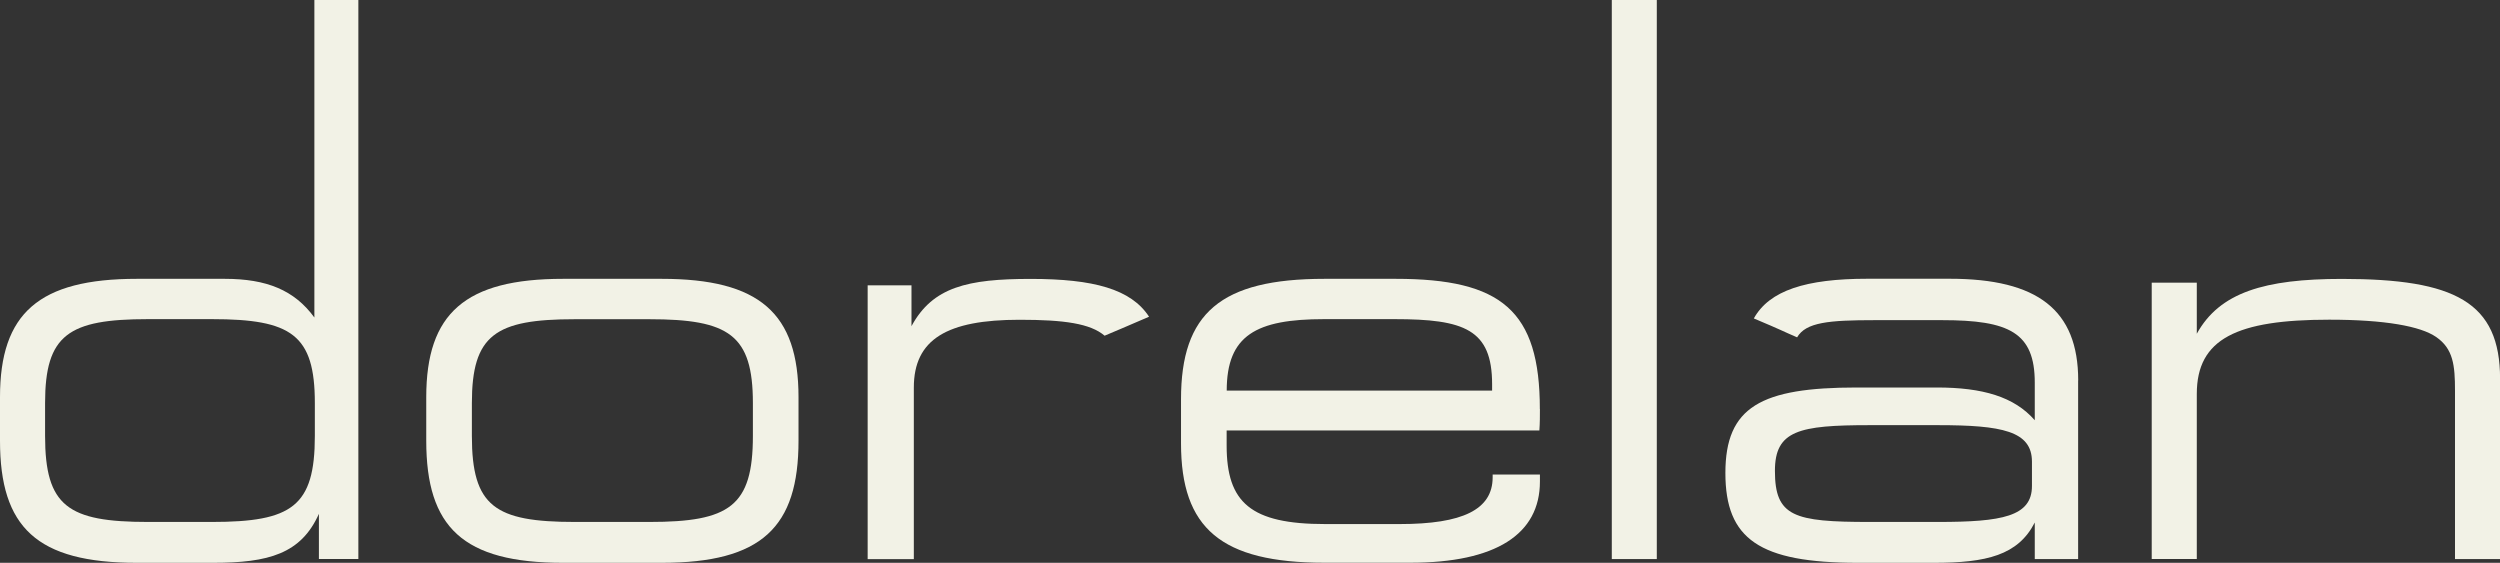 <svg xmlns="http://www.w3.org/2000/svg" id="Livello_2" width="320" height="72.04" viewBox="0 0 320 72.04"><rect x="0" y="0" width="320" height="72.04" fill="#333333" stroke="none"/><defs><style>.cls-1{fill:#f2f2e6;}</style></defs><g id="Livello_1-2"><path class="cls-1" d="M17.52,72.04c-12.82,0-17.52-4.54-17.52-15.63v-5.58c0-10.74,4.98-15.14,17.52-15.14h11.25c5.35,0,8.91,1.44,11.47,4.95V0h5.63v71.55h-5.05v-5.78c-2.28,5.1-6.42,6.27-13.53,6.27h-9.76ZM40.3,55.79v-4.2c0-8.75-2.99-10.74-13.17-10.74h-8.19c-10.18,0-13.17,1.99-13.17,10.74v4.2c0,9.02,2.92,11.02,13.17,11.02h8.19c10.26,0,13.17-2,13.17-11.02"></path><path class="cls-1" d="M54.56,56.41v-5.57c0-10.74,4.98-15.15,17.52-15.15h12.61c12.53,0,17.52,4.4,17.52,15.15v5.57c0,11.08-4.7,15.63-17.52,15.63h-12.61c-12.82,0-17.52-4.54-17.52-15.63M83.12,66.81c10.26,0,13.25-2,13.25-11.01v-4.2c0-8.75-3.06-10.74-13.25-10.74h-9.54c-10.18,0-13.18,1.99-13.18,10.74v4.2c0,9.01,2.92,11.01,13.18,11.01h9.54Z"></path><path class="cls-1" d="M111.05,36.52h5.62v5.23c2.71-5.02,7.19-6.05,15.25-6.05s12.85,1.3,15.16,4.84c-3.95,1.72-3.16,1.34-5.69,2.43-1.83-1.56-5.16-2.04-10.89-2.04-9.26,0-13.53,2.48-13.53,8.68v21.96h-5.91v-35.04Z"></path><path class="cls-1" d="M197.11,52.35c0,.89,0,1.79-.07,2.75h-40.03v1.93c0,7.3,3.07,10.05,12.61,10.05h9.55c8.05,0,11.89-1.85,11.89-5.99v-.35h6.05v.89c0,6.75-5.63,10.4-16.6,10.4h-10.97c-13.25,0-18.37-4.41-18.37-15.28v-5.64c0-11.02,5.05-15.42,18.37-15.42h9.11c13.54,0,18.45,4.06,18.45,16.66M190.99,50.01v-.83c0-7.02-3.56-8.33-12.47-8.33h-9.04c-8.69,0-12.46,2.06-12.46,9.15h33.97Z"></path><rect class="cls-1" x="206.31" width="5.76" height="71.56"></rect><path class="cls-1" d="M266,48.7v22.86h-5.55v-4.68c-2.14,4.2-6.2,5.16-12.9,5.16h-9.74c-12.61,0-16.96-3.03-16.96-11.5s4.56-10.94,16.81-10.94h10.25c5.85,0,9.9,1.17,12.54,4.19v-4.82c0-6.4-3.28-7.99-11.83-7.99h-8.68c-5.84,0-8.79.27-9.91,2.2-2.07-.89-1.6-.76-5.54-2.42,1.99-3.58,6.66-5.08,14.53-5.08h10.54c11.25,0,16.45,3.99,16.45,13.01M260.09,59.1c0-3.93-3.84-4.68-12.03-4.68h-8.76c-9.05,0-12.11.69-12.11,5.85,0,5.85,2.42,6.54,12.11,6.54h8.76c8.19,0,12.03-.69,12.03-4.61v-3.1Z"></path><path class="cls-1" d="M275.42,36.18h5.77v6.54c2.92-5.3,8.69-7.02,18.58-7.02,14.46,0,20.24,2.96,20.24,12.8v23.06h-5.77v-21.55c0-3.24-.22-5.37-2.42-6.88-2-1.38-6.55-2.21-13.68-2.21-11.81,0-16.95,2.42-16.95,9.5v21.13h-5.77v-35.38Z"></path></g></svg>